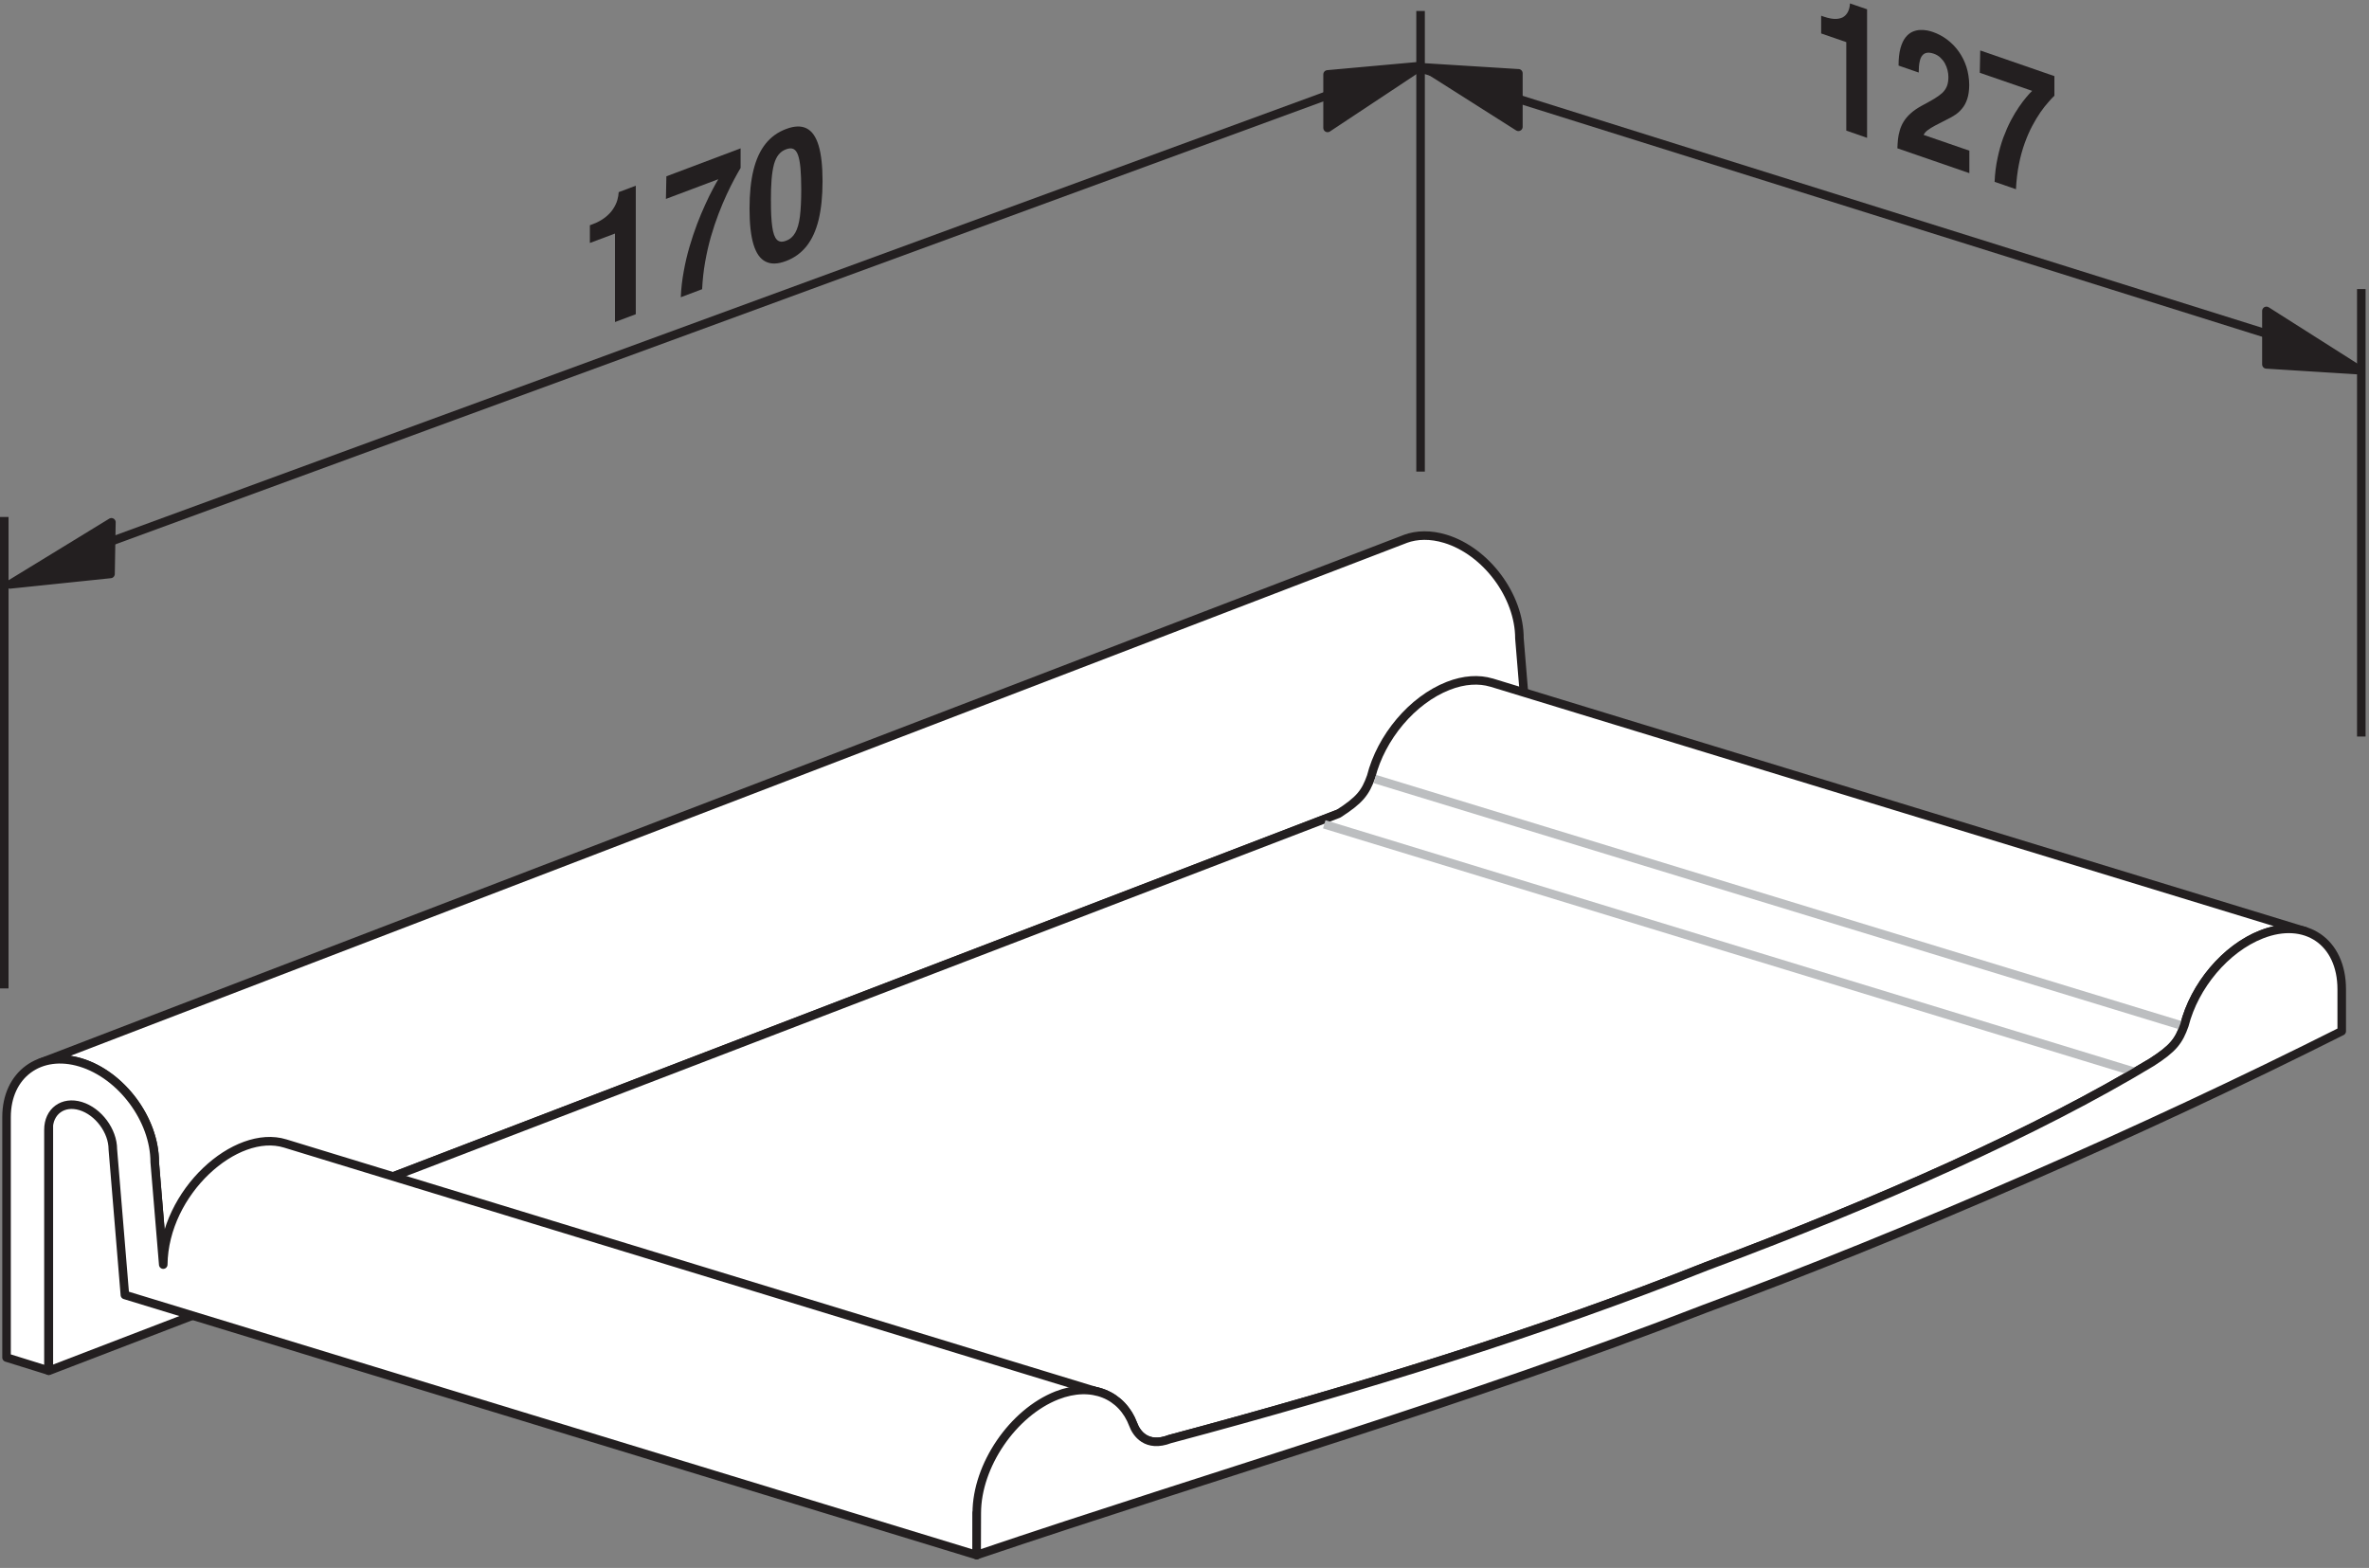 <?xml version="1.0" encoding="UTF-8"?>
<svg xmlns="http://www.w3.org/2000/svg" xmlns:xlink="http://www.w3.org/1999/xlink" width="284pt" height="188pt" viewBox="0 0 284 188" version="1.1">
<rect x="0" y="0" width="284" height="188" fill="#808080" stroke="none"/>
<defs>
<clipPath id="clip1">
  <path d="M 0 0.406 L 283.594 0.406 L 283.594 120 L 0 120 Z "/>
</clipPath>
<clipPath id="clip2">
  <path d="M 271 36 L 283.594 36 L 283.594 45 L 271 45 Z "/>
</clipPath>
<clipPath id="clip3">
  <path d="M 218 0.406 L 224 0.406 L 224 17 L 218 17 Z "/>
</clipPath>
<clipPath id="clip4">
  <path d="M 0 127 L 132 127 L 132 186.977 L 0 186.977 Z "/>
</clipPath>
<clipPath id="clip5">
  <path d="M 0 126 L 133 126 L 133 186.977 L 0 186.977 Z "/>
</clipPath>
<clipPath id="clip6">
  <path d="M 117 111 L 281 111 L 281 186.977 L 117 186.977 Z "/>
</clipPath>
<clipPath id="clip7">
  <path d="M 116 110 L 282 110 L 282 186.977 L 116 186.977 Z "/>
</clipPath>
</defs>
<g id="surface1">
<g clip-path="url(#clip1)" clip-rule="nonzero">
<path style="fill:none;stroke-width:10.254;stroke-linecap:butt;stroke-linejoin:round;stroke:rgb(13.719%,12.157%,12.547%);stroke-opacity:1;stroke-miterlimit:22.926;" d="M 2830.781 996.875 L 2830.781 1533.438 M 5.117 694.883 L 5.117 1260.117 M 1703.008 1314.609 L 1703.008 1866.836 M 1708.242 1796.484 L 2729.219 1476.133 M 1632.734 1780.859 L 49.062 1200.039 " transform="matrix(0.1,0,0,-0.1,0,188)"/>
</g>
<path style=" stroke:none;fill-rule:evenodd;fill:rgb(13.719%,12.157%,12.547%);fill-opacity:1;" d="M 182.027 8.789 L 182.027 15.203 L 170.824 8.094 L 182.027 8.793 "/>
<path style="fill:none;stroke-width:10.254;stroke-linecap:butt;stroke-linejoin:round;stroke:rgb(13.719%,12.157%,12.547%);stroke-opacity:1;stroke-miterlimit:22.926;" d="M 1820.273 1792.109 L 1820.273 1727.969 L 1708.242 1799.062 L 1820.273 1792.07 Z " transform="matrix(0.1,0,0,-0.1,0,188)"/>
<path style=" stroke:none;fill-rule:evenodd;fill:rgb(13.719%,12.157%,12.547%);fill-opacity:1;" d="M 159.152 8.922 L 159.152 15.336 L 170.355 7.91 L 159.152 8.922 "/>
<path style="fill:none;stroke-width:10.254;stroke-linecap:butt;stroke-linejoin:round;stroke:rgb(13.719%,12.157%,12.547%);stroke-opacity:1;stroke-miterlimit:22.926;" d="M 1591.523 1790.781 L 1591.523 1726.641 L 1703.555 1800.898 Z " transform="matrix(0.1,0,0,-0.1,0,188)"/>
<path style=" stroke:none;fill-rule:evenodd;fill:rgb(13.719%,12.157%,12.547%);fill-opacity:1;" d="M 13.359 62.629 L 1.195 70.07 L 13.25 68.816 L 13.355 62.629 "/>
<path style="fill:none;stroke-width:10.254;stroke-linecap:butt;stroke-linejoin:round;stroke:rgb(13.719%,12.157%,12.547%);stroke-opacity:1;stroke-miterlimit:22.926;" d="M 133.594 1253.711 L 11.953 1179.297 L 132.5 1191.836 L 133.555 1253.711 Z " transform="matrix(0.1,0,0,-0.1,0,188)"/>
<path style=" stroke:none;fill-rule:evenodd;fill:rgb(13.719%,12.157%,12.547%);fill-opacity:1;" d="M 271.703 43.691 L 271.703 37.277 L 282.906 44.391 L 271.703 43.691 "/>
<g clip-path="url(#clip2)" clip-rule="nonzero">
<path style="fill:none;stroke-width:10.254;stroke-linecap:butt;stroke-linejoin:round;stroke:rgb(13.719%,12.157%,12.547%);stroke-opacity:1;stroke-miterlimit:22.926;" d="M 2717.031 1443.086 L 2717.031 1507.227 L 2829.062 1436.094 Z " transform="matrix(0.1,0,0,-0.1,0,188)"/>
</g>
<path style=" stroke:none;fill-rule:nonzero;fill:rgb(13.719%,12.157%,12.547%);fill-opacity:1;" d="M 70.715 29.133 L 73.727 28.004 L 73.727 38.613 L 76.219 37.676 L 76.219 22.266 L 74.172 23.039 C 74.156 23.336 74.102 23.656 74.004 24.004 C 73.902 24.352 73.734 24.699 73.504 25.051 C 73.273 25.406 72.957 25.746 72.562 26.055 C 72.164 26.371 71.668 26.648 71.07 26.875 L 70.715 27.008 L 70.715 29.137 "/>
<path style=" stroke:none;fill-rule:nonzero;fill:rgb(13.719%,12.157%,12.547%);fill-opacity:1;" d="M 88.781 17.789 L 79.887 21.141 L 79.832 23.852 L 86.113 21.488 C 85.934 21.785 85.703 22.195 85.426 22.723 C 85.148 23.242 84.852 23.855 84.531 24.562 C 84.207 25.266 83.883 26.035 83.559 26.887 C 83.238 27.734 82.941 28.633 82.66 29.586 C 82.379 30.539 82.148 31.527 81.965 32.547 C 81.777 33.562 81.656 34.598 81.613 35.641 L 84.172 34.676 C 84.227 33.555 84.348 32.457 84.535 31.398 C 84.723 30.34 84.953 29.332 85.23 28.363 C 85.512 27.402 85.812 26.492 86.137 25.648 C 86.465 24.797 86.789 24.023 87.117 23.32 C 87.445 22.617 87.754 21.996 88.039 21.461 C 88.332 20.922 88.578 20.48 88.785 20.137 L 88.785 17.793 "/>
<path style=" stroke:none;fill-rule:nonzero;fill:rgb(13.719%,12.157%,12.547%);fill-opacity:1;" d="M 92.418 24.059 C 92.41 23.066 92.445 22.215 92.5 21.492 C 92.562 20.777 92.656 20.18 92.789 19.691 C 92.926 19.207 93.113 18.82 93.348 18.531 C 93.582 18.242 93.883 18.031 94.234 17.902 C 94.59 17.766 94.883 17.754 95.117 17.863 C 95.352 17.977 95.539 18.219 95.672 18.605 C 95.809 18.988 95.902 19.516 95.965 20.188 C 96.02 20.863 96.055 21.699 96.055 22.691 C 96.055 24.004 96.004 25.086 95.898 25.938 C 95.789 26.789 95.602 27.445 95.336 27.906 C 95.074 28.375 94.707 28.695 94.238 28.863 C 93.77 29.051 93.395 29.008 93.133 28.738 C 92.867 28.473 92.684 27.957 92.578 27.188 C 92.469 26.422 92.414 25.379 92.422 24.059 Z M 89.855 25.023 C 89.855 26.82 90.012 28.254 90.328 29.305 C 90.648 30.355 91.125 31.039 91.777 31.363 C 92.422 31.695 93.238 31.676 94.234 31.297 C 95.223 30.926 96.039 30.328 96.691 29.516 C 97.34 28.699 97.82 27.648 98.137 26.355 C 98.449 25.062 98.609 23.52 98.609 21.723 C 98.609 19.922 98.449 18.496 98.137 17.449 C 97.82 16.398 97.34 15.715 96.691 15.391 C 96.043 15.066 95.223 15.094 94.234 15.469 C 93.242 15.84 92.426 16.43 91.777 17.242 C 91.129 18.051 90.648 19.102 90.328 20.391 C 90.012 21.684 89.855 23.223 89.855 25.02 "/>
<g clip-path="url(#clip3)" clip-rule="nonzero">
<path style=" stroke:none;fill-rule:nonzero;fill:rgb(13.719%,12.157%,12.547%);fill-opacity:1;" d="M 218.324 4.012 L 221.336 5.051 L 221.336 15.66 L 223.828 16.527 L 223.828 1.113 L 221.777 0.41 C 221.766 0.699 221.715 0.98 221.609 1.25 C 221.504 1.527 221.34 1.754 221.113 1.945 C 220.883 2.137 220.566 2.238 220.176 2.266 C 219.773 2.293 219.277 2.211 218.684 2.012 L 218.324 1.887 L 218.324 4.012 "/>
</g>
<path style=" stroke:none;fill-rule:nonzero;fill:rgb(13.719%,12.157%,12.547%);fill-opacity:1;" d="M 230.02 8.699 C 230.02 8.473 230.031 8.23 230.047 7.973 C 230.066 7.723 230.102 7.477 230.168 7.242 C 230.223 7.012 230.32 6.809 230.449 6.652 C 230.578 6.484 230.754 6.379 230.98 6.336 C 231.203 6.285 231.484 6.324 231.832 6.441 C 232.137 6.547 232.398 6.703 232.617 6.91 C 232.836 7.117 233.023 7.348 233.164 7.609 C 233.305 7.875 233.41 8.145 233.477 8.426 C 233.543 8.703 233.578 8.973 233.578 9.234 C 233.578 9.66 233.52 10.027 233.402 10.328 C 233.281 10.633 233.094 10.902 232.844 11.145 C 232.578 11.383 232.254 11.617 231.852 11.859 C 231.441 12.102 230.957 12.367 230.391 12.672 C 229.848 12.969 229.395 13.281 229.043 13.605 C 228.688 13.922 228.41 14.262 228.203 14.598 C 227.996 14.941 227.844 15.293 227.746 15.648 C 227.641 15.996 227.57 16.355 227.531 16.711 C 227.496 17.07 227.477 17.43 227.461 17.781 L 236.09 20.762 L 236.09 18.066 L 230.609 16.176 C 230.699 15.977 230.859 15.785 231.094 15.609 C 231.324 15.43 231.641 15.242 232.023 15.035 C 232.414 14.836 232.883 14.59 233.438 14.309 C 233.746 14.164 234.059 13.988 234.367 13.785 C 234.676 13.586 234.957 13.332 235.211 13.023 C 235.473 12.719 235.68 12.336 235.832 11.879 C 235.988 11.418 236.066 10.859 236.074 10.203 C 236.066 9.422 235.953 8.688 235.734 8.004 C 235.512 7.328 235.203 6.715 234.809 6.164 C 234.414 5.613 233.953 5.145 233.426 4.746 C 232.902 4.355 232.336 4.051 231.73 3.84 C 231.539 3.77 231.309 3.711 231.039 3.652 C 230.762 3.602 230.469 3.582 230.16 3.594 C 229.848 3.613 229.543 3.688 229.238 3.824 C 228.945 3.965 228.668 4.188 228.422 4.504 C 228.176 4.82 227.98 5.25 227.828 5.793 C 227.68 6.344 227.602 7.027 227.602 7.863 L 230.02 8.699 "/>
<path style=" stroke:none;fill-rule:nonzero;fill:rgb(13.719%,12.157%,12.547%);fill-opacity:1;" d="M 246.289 9.129 L 237.395 6.051 L 237.34 8.727 L 243.621 10.895 C 243.434 11.062 243.211 11.312 242.934 11.637 C 242.656 11.961 242.359 12.359 242.035 12.828 C 241.715 13.297 241.383 13.84 241.062 14.453 C 240.742 15.066 240.441 15.754 240.16 16.5 C 239.887 17.25 239.656 18.07 239.473 18.953 C 239.277 19.844 239.16 20.785 239.117 21.801 L 241.676 22.688 C 241.73 21.602 241.852 20.594 242.039 19.664 C 242.223 18.742 242.457 17.902 242.734 17.141 C 243.016 16.371 243.312 15.688 243.641 15.074 C 243.961 14.465 244.297 13.922 244.617 13.453 C 244.941 12.988 245.254 12.59 245.547 12.266 C 245.836 11.934 246.074 11.672 246.285 11.477 L 246.285 9.133 "/>
<path style=" stroke:none;fill-rule:evenodd;fill:rgb(100%,100%,100%);fill-opacity:1;" d="M 260.273 109.906 L 275.949 114.762 L 275.949 125.527 L 260.273 120.672 L 260.273 109.906 "/>
<path style="fill:none;stroke-width:10.254;stroke-linecap:butt;stroke-linejoin:round;stroke:rgb(13.719%,12.157%,12.547%);stroke-opacity:1;stroke-miterlimit:22.926;" d="M 2602.734 780.938 L 2759.492 732.383 L 2759.492 624.727 L 2602.734 673.281 Z " transform="matrix(0.1,0,0,-0.1,0,188)"/>
<path style=" stroke:none;fill-rule:evenodd;fill:rgb(100%,100%,100%);fill-opacity:1;" d="M 119.441 162.27 L 135.121 167.117 L 135.121 177.883 L 119.441 173.027 L 119.441 162.266 "/>
<path style="fill:none;stroke-width:10.254;stroke-linecap:butt;stroke-linejoin:round;stroke:rgb(13.719%,12.157%,12.547%);stroke-opacity:1;stroke-miterlimit:22.926;" d="M 1194.414 257.305 L 1351.211 208.828 L 1351.211 101.172 L 1194.414 149.727 L 1194.414 257.344 Z " transform="matrix(0.1,0,0,-0.1,0,188)"/>
<path style=" stroke:none;fill-rule:evenodd;fill:rgb(100%,100%,100%);fill-opacity:1;" d="M 5.855 132.223 L 39.164 119.422 L 39.164 151.562 L 5.855 164.359 L 5.855 132.223 "/>
<path style="fill:none;stroke-width:10.254;stroke-linecap:butt;stroke-linejoin:round;stroke:rgb(13.719%,12.157%,12.547%);stroke-opacity:1;stroke-miterlimit:22.926;" d="M 58.555 557.773 L 391.641 685.781 L 391.641 364.375 L 58.555 236.406 Z " transform="matrix(0.1,0,0,-0.1,0,188)"/>
<path style=" stroke:none;fill-rule:evenodd;fill:rgb(100%,100%,100%);fill-opacity:1;" d="M 168.484 64.609 C 169.863 64.105 171.508 64.07 173.262 64.602 C 178.16 66.09 182.152 71.453 182.152 76.543 L 183.168 88.84 L 19.574 151.633 L 18.551 139.336 C 18.551 134.246 14.562 128.883 9.672 127.398 C 7.91 126.863 6.27 126.906 4.891 127.41 L 168.484 64.613 "/>
<path style="fill:none;stroke-width:10.254;stroke-linecap:butt;stroke-linejoin:round;stroke:rgb(13.719%,12.157%,12.547%);stroke-opacity:1;stroke-miterlimit:22.926;" d="M 1684.844 1233.906 C 1698.633 1238.945 1715.078 1239.297 1732.617 1233.984 C 1781.602 1219.102 1821.523 1165.469 1821.523 1114.57 L 1831.68 991.602 L 195.742 363.672 L 185.508 486.641 C 185.508 537.539 145.625 591.172 96.719 606.016 C 79.102 611.367 62.695 610.938 48.906 605.898 L 1684.844 1233.867 Z " transform="matrix(0.1,0,0,-0.1,0,188)"/>
<path style=" stroke:none;fill-rule:evenodd;fill:rgb(100%,100%,100%);fill-opacity:1;" d="M 178.793 81.844 C 177.301 81.398 175.523 81.492 173.621 82.234 C 169.273 83.938 165.562 88.418 164.371 93.125 C 163.688 95.043 163.023 95.918 160.453 97.57 L 42.75 142.75 L 126.719 167.309 C 130.906 165.672 134.523 167.258 135.859 170.809 C 136.23 171.832 137.441 173.625 140.25 172.547 C 163.273 166.402 184.973 159.629 204.523 151.848 C 225.27 144.113 244.422 135.551 257.953 127.367 C 260.523 125.719 261.188 124.84 261.871 122.918 C 263.066 118.215 266.777 113.734 271.121 112.035 C 273.02 111.289 274.805 111.195 276.297 111.645 L 178.797 81.84 "/>
<path style="fill:none;stroke-width:10.254;stroke-linecap:butt;stroke-linejoin:round;stroke:rgb(13.719%,12.157%,12.547%);stroke-opacity:1;stroke-miterlimit:22.926;" d="M 1787.93 1061.562 C 1773.008 1066.016 1755.234 1065.078 1736.211 1057.656 C 1692.734 1040.625 1655.625 995.82 1643.711 948.75 C 1636.875 929.57 1630.234 920.82 1604.531 904.297 L 427.5 452.5 L 1267.188 206.914 C 1309.062 223.281 1345.234 207.422 1358.594 171.914 C 1362.305 161.68 1374.414 143.75 1402.5 154.531 C 1632.734 215.977 1849.727 283.711 2045.234 361.523 C 2252.695 438.867 2444.219 524.492 2579.531 606.328 C 2605.234 622.812 2611.875 631.602 2618.711 650.82 C 2630.664 697.852 2667.773 742.656 2711.211 759.648 C 2730.195 767.109 2748.047 768.047 2762.969 763.555 L 1787.969 1061.602 Z " transform="matrix(0.1,0,0,-0.1,0,188)"/>
<g clip-path="url(#clip4)" clip-rule="nonzero">
<path style=" stroke:none;fill-rule:evenodd;fill:rgb(100%,100%,100%);fill-opacity:1;" d="M 117.098 186.465 L 14.973 155.27 L 13.527 137.809 C 13.527 135.598 11.797 133.27 9.668 132.621 C 7.543 131.977 5.809 133.254 5.809 135.465 L 5.809 164.336 L 0.785 162.773 L 0.785 133.941 C 0.785 128.852 4.777 125.91 9.668 127.395 C 14.562 128.883 18.547 134.246 18.547 139.336 L 19.57 151.629 C 19.68 142.902 28.27 135.289 34.184 137.105 L 131.586 166.883 C 124.777 169.387 120.234 174.57 117.098 181.418 L 117.098 186.465 "/>
</g>
<g clip-path="url(#clip5)" clip-rule="nonzero">
<path style="fill:none;stroke-width:10.254;stroke-linecap:butt;stroke-linejoin:round;stroke:rgb(13.719%,12.157%,12.547%);stroke-opacity:1;stroke-miterlimit:22.926;" d="M 1170.977 15.352 L 149.727 327.305 L 135.273 501.914 C 135.273 524.023 117.969 547.305 96.68 553.789 C 75.43 560.234 58.086 547.461 58.086 525.352 L 58.086 236.641 L 7.852 252.266 L 7.852 540.586 C 7.852 591.484 47.773 620.898 96.68 606.055 C 145.625 591.172 185.469 537.539 185.469 486.641 L 195.703 363.711 C 196.797 450.977 282.695 527.109 341.836 508.945 L 1315.859 211.172 C 1247.773 186.133 1202.344 134.297 1170.977 65.82 Z " transform="matrix(0.1,0,0,-0.1,0,188)"/>
</g>
<path style="fill:none;stroke-width:10.254;stroke-linecap:butt;stroke-linejoin:round;stroke:rgb(73.631%,74.414%,75.389%);stroke-opacity:1;stroke-miterlimit:22.926;" d="M 1587.539 891.641 L 2562.539 593.672 M 1648.203 945.938 L 2623.164 647.93 " transform="matrix(0.1,0,0,-0.1,0,188)"/>
<g clip-path="url(#clip6)" clip-rule="nonzero">
<path style=" stroke:none;fill-rule:evenodd;fill:rgb(100%,100%,100%);fill-opacity:1;" d="M 280.73 123.645 L 280.73 118.621 C 280.73 112.922 276.41 109.965 271.117 112.035 C 266.773 113.738 263.066 118.219 261.871 122.918 C 261.188 124.84 260.52 125.715 257.953 127.367 C 244.418 135.551 225.27 144.113 204.52 151.848 C 184.973 159.633 163.273 166.402 140.246 172.547 C 137.441 173.625 136.23 171.832 135.855 170.809 C 134.523 167.258 130.906 165.672 126.715 167.309 C 121.422 169.383 117.098 175.723 117.098 181.422 L 117.082 186.453 C 145.898 176.703 175.641 168.105 204.371 156.926 C 228.918 147.855 257.312 135.426 280.73 123.645 "/>
</g>
<g clip-path="url(#clip7)" clip-rule="nonzero">
<path style="fill:none;stroke-width:10.254;stroke-linecap:butt;stroke-linejoin:round;stroke:rgb(13.719%,12.157%,12.547%);stroke-opacity:1;stroke-miterlimit:22.926;" d="M 2807.305 643.555 L 2807.305 693.789 C 2807.305 750.781 2764.102 780.352 2711.172 759.648 C 2667.734 742.617 2630.664 697.812 2618.711 650.82 C 2611.875 631.602 2605.195 622.852 2579.531 606.328 C 2444.18 524.492 2252.695 438.867 2045.195 361.523 C 1849.727 283.672 1632.734 215.977 1402.461 154.531 C 1374.414 143.75 1362.305 161.68 1358.555 171.914 C 1345.234 207.422 1309.062 223.281 1267.148 206.914 C 1214.219 186.172 1170.977 122.773 1170.977 65.781 L 1170.82 15.469 C 1458.984 112.969 1756.406 198.945 2043.711 310.742 C 2289.18 401.445 2573.125 525.742 2807.305 643.555 Z " transform="matrix(0.1,0,0,-0.1,0,188)"/>
</g>
</g>
</svg>
